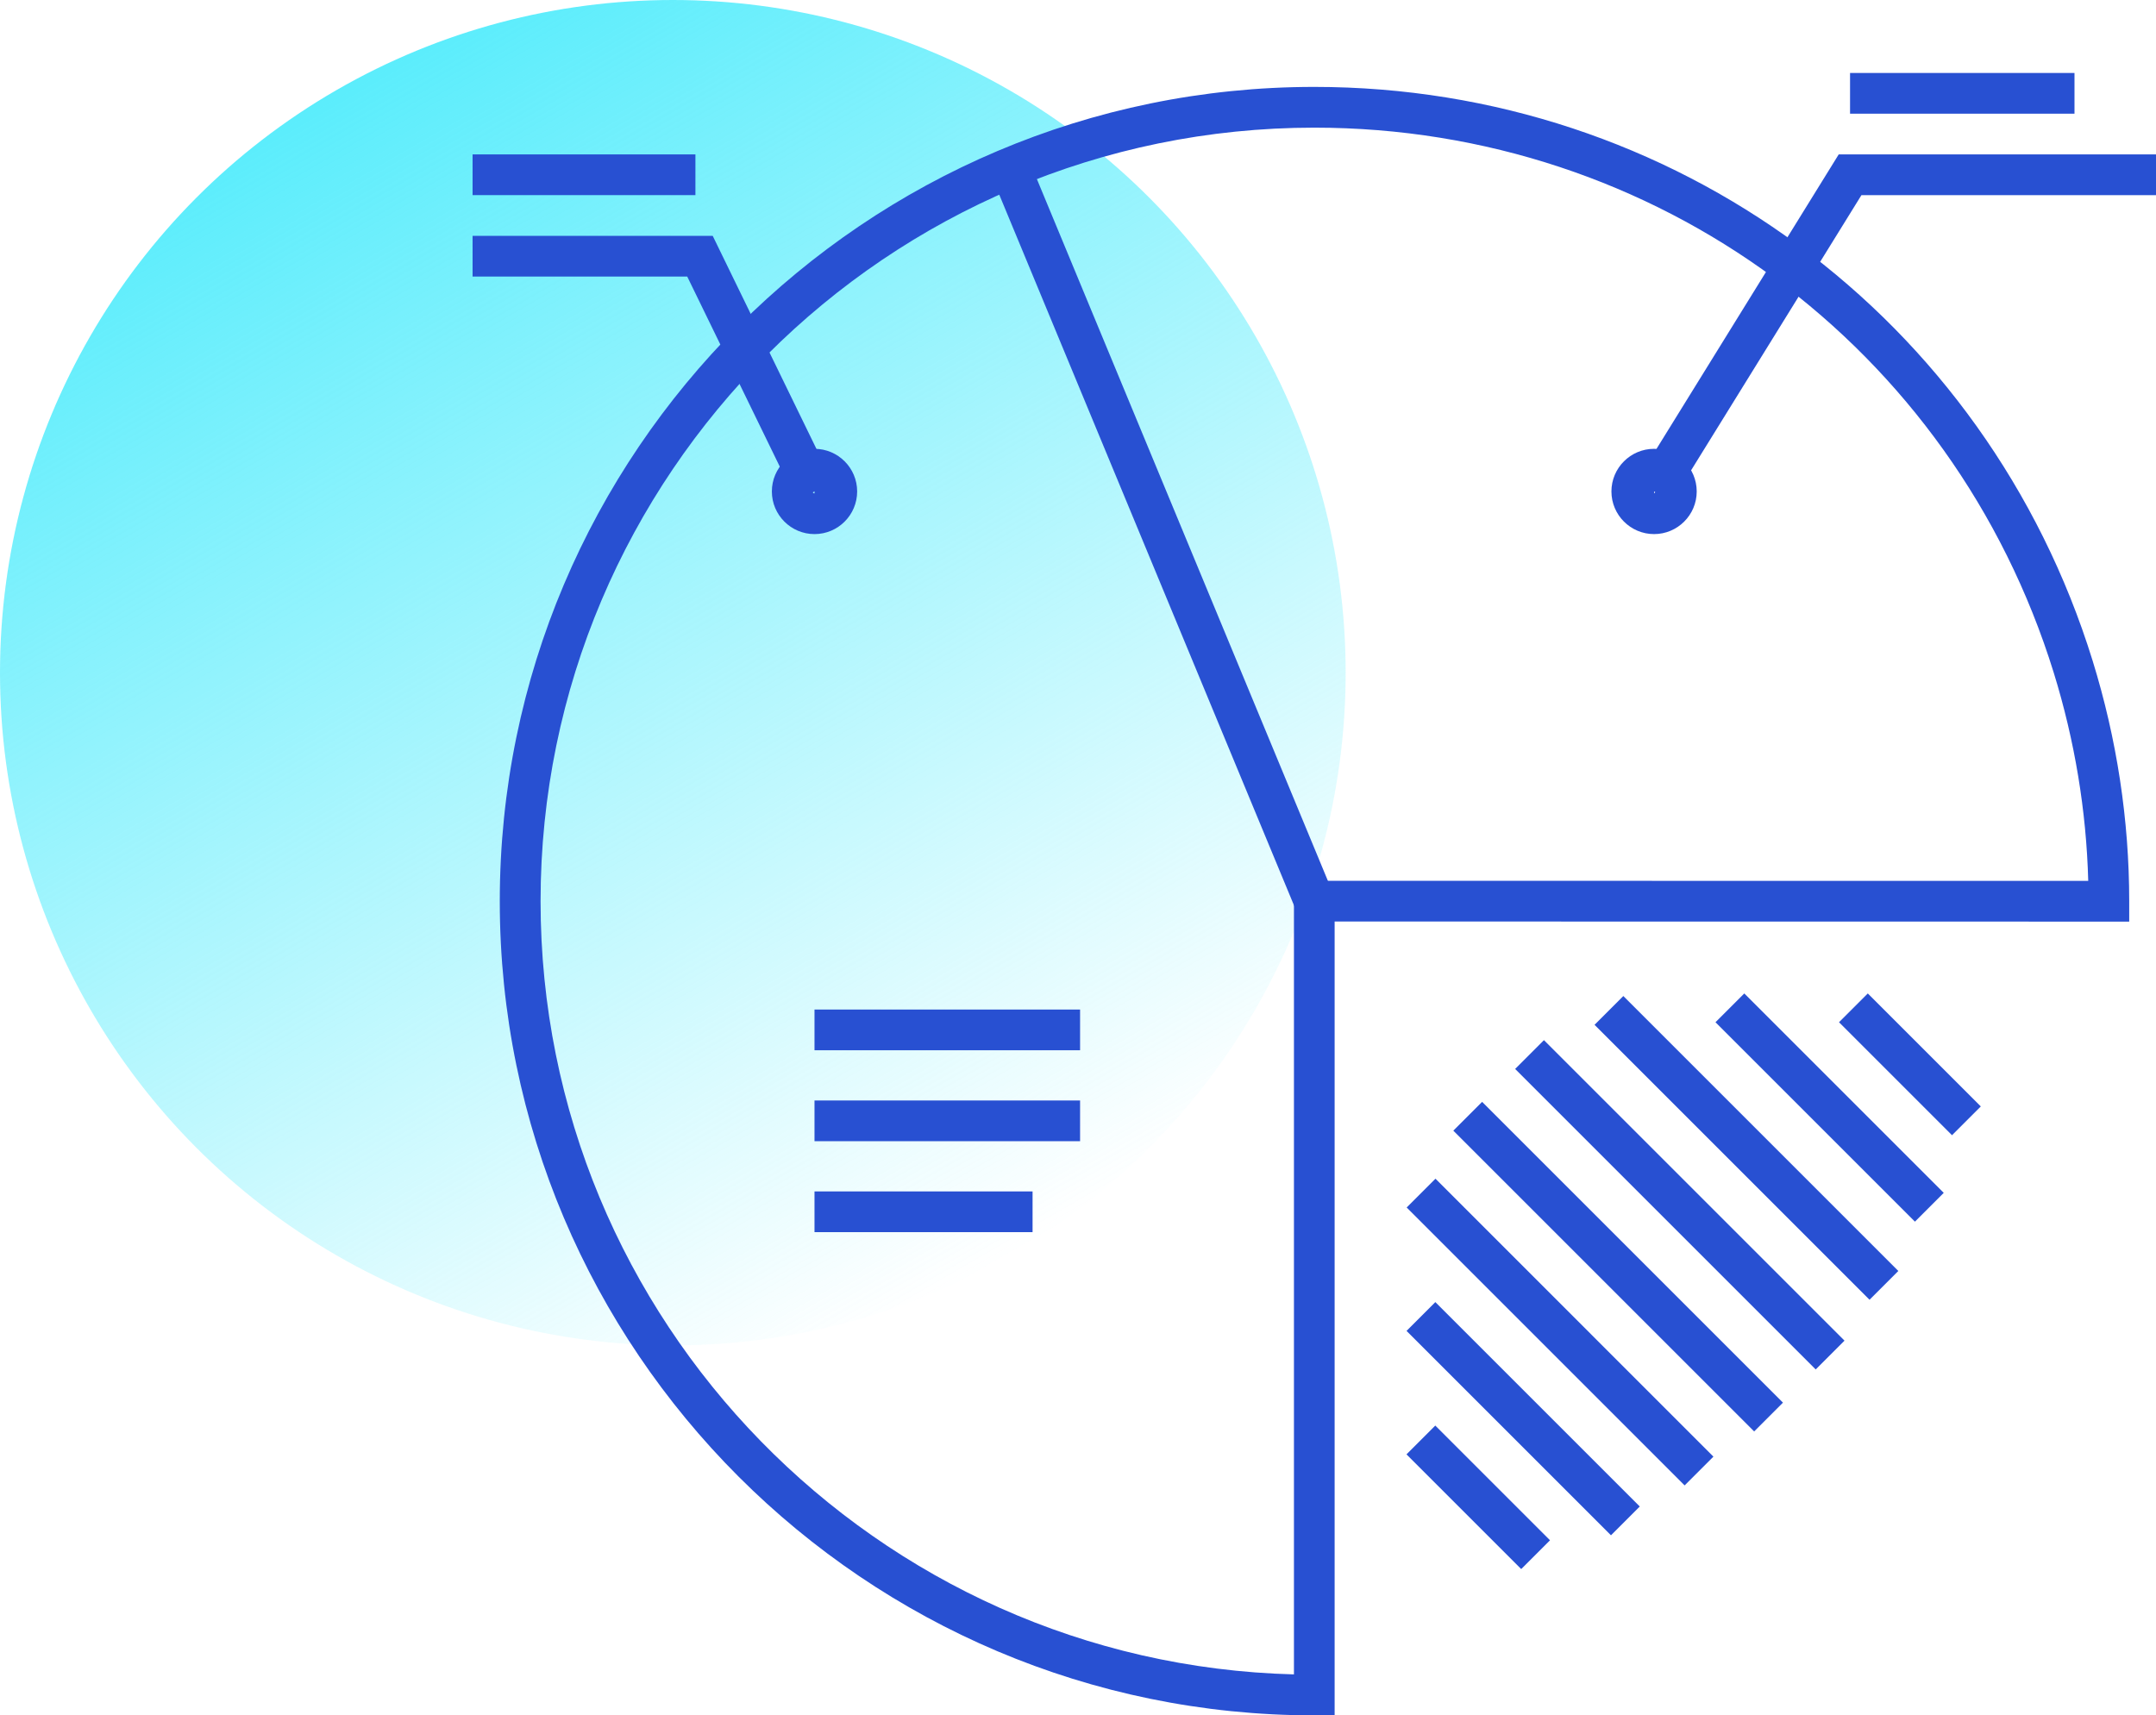 <?xml version="1.0" encoding="UTF-8"?>
<svg id="_圖層_1" data-name="圖層_1" xmlns="http://www.w3.org/2000/svg" xmlns:xlink="http://www.w3.org/1999/xlink" version="1.1" viewBox="0 0 67.292 53.549">
  <!-- Generator: Adobe Illustrator 29.8.1, SVG Export Plug-In . SVG Version: 2.1.1 Build 2)  -->
  <defs>
    <style>
      .st0 {
        fill: url(#_未命名漸層_210);
      }

      .st1 {
        fill: #2850d2;
      }
    </style>
    <linearGradient id="_未命名漸層_210" data-name="未命名漸層 210" x1="10.498" y1="2.81" x2="31.502" y2="39.19" gradientUnits="userSpaceOnUse">
      <stop offset="0" stop-color="#5bedfc"/>
      <stop offset="1" stop-color="#5bedfc" stop-opacity="0"/>
    </linearGradient>
  </defs>
  <circle class="st0" cx="21" cy="21" r="21"/>
  <g>
    <rect class="st1" x="57.743" y="2.278" width="7.005" height="1.271"/>
    <rect class="st1" x="14.75" y="4.82" width="6.955" height="1.271"/>
    <g>
      <path class="st1" d="M41.656,53.549h-.636c-14.017,0-25.421-11.401-25.421-25.415,0-14.017,11.404-25.421,25.421-25.421,11.212,0,20.976,7.199,24.294,17.913.758,2.451,1.142,4.977,1.142,7.508v.636l-24.8-.003v24.782ZM41.021,3.985c-13.316,0-24.149,10.834-24.149,24.149,0,13.101,10.49,23.798,23.514,24.136v-24.774l24.791.003c-.059-2.19-.42-4.373-1.076-6.497-3.152-10.178-12.427-17.017-23.079-17.017Z"/>
      <g>
        <rect class="st1" x="58.976" y="30.732" width="1.271" height="4.988" transform="translate(-6.035 51.883) rotate(-45)"/>
        <rect class="st1" x="56.47" y="30.173" width="1.271" height="8.804" transform="translate(-7.723 50.506) rotate(-45)"/>
        <rect class="st1" x="53.873" y="29.765" width="1.271" height="12.138" transform="translate(-9.373 49.039) rotate(-45)"/>
        <rect class="st1" x="51.794" y="30.977" width="1.271" height="13.267" transform="translate(-11.238 48.089) rotate(-45)"/>
        <rect class="st1" x="49.87" y="32.902" width="1.271" height="13.279" transform="translate(-13.168 47.294) rotate(-45)"/>
        <rect class="st1" x="48.056" y="35.449" width="1.271" height="12.269" transform="translate(-15.143 46.606) rotate(-44.997)"/>
        <rect class="st1" x="46.904" y="39.776" width="1.271" height="9.024" transform="translate(-17.392 46.587) rotate(-45)"/>
        <rect class="st1" x="45.503" y="44.21" width="1.271" height="5.064" transform="translate(-19.538 46.315) rotate(-45)"/>
      </g>
      <rect class="st1" x="35.638" y="4.288" width="1.271" height="24.788" transform="translate(-3.623 15.165) rotate(-22.519)"/>
    </g>
    <rect class="st1" x="25.422" y="31.515" width="8.289" height="1.271"/>
    <rect class="st1" x="25.422" y="34.354" width="8.289" height="1.271"/>
    <rect class="st1" x="25.422" y="37.193" width="6.806" height="1.271"/>
    <g>
      <path class="st1" d="M51.626,16.673c-.733,0-1.331-.597-1.331-1.331s.598-1.331,1.331-1.331,1.331.597,1.331,1.331-.598,1.331-1.331,1.331ZM51.626,15.283v.119l.06-.06c0-.033-.026-.06-.06-.06Z"/>
      <polygon class="st1" points="52.166 15.677 51.086 15.008 57.389 4.82 67.292 4.82 67.292 6.092 58.098 6.092 52.166 15.677"/>
    </g>
    <g>
      <path class="st1" d="M25.422,16.673c-.734,0-1.331-.597-1.331-1.331s.597-1.331,1.331-1.331,1.331.597,1.331,1.331-.597,1.331-1.331,1.331ZM25.422,15.283l-.06.06c0,.033.027.06.06.06v-.119Z"/>
      <polygon class="st1" points="24.851 15.62 21.45 8.634 14.75 8.634 14.75 7.363 22.245 7.363 25.994 15.064 24.851 15.62"/>
    </g>
  </g>
</svg>
